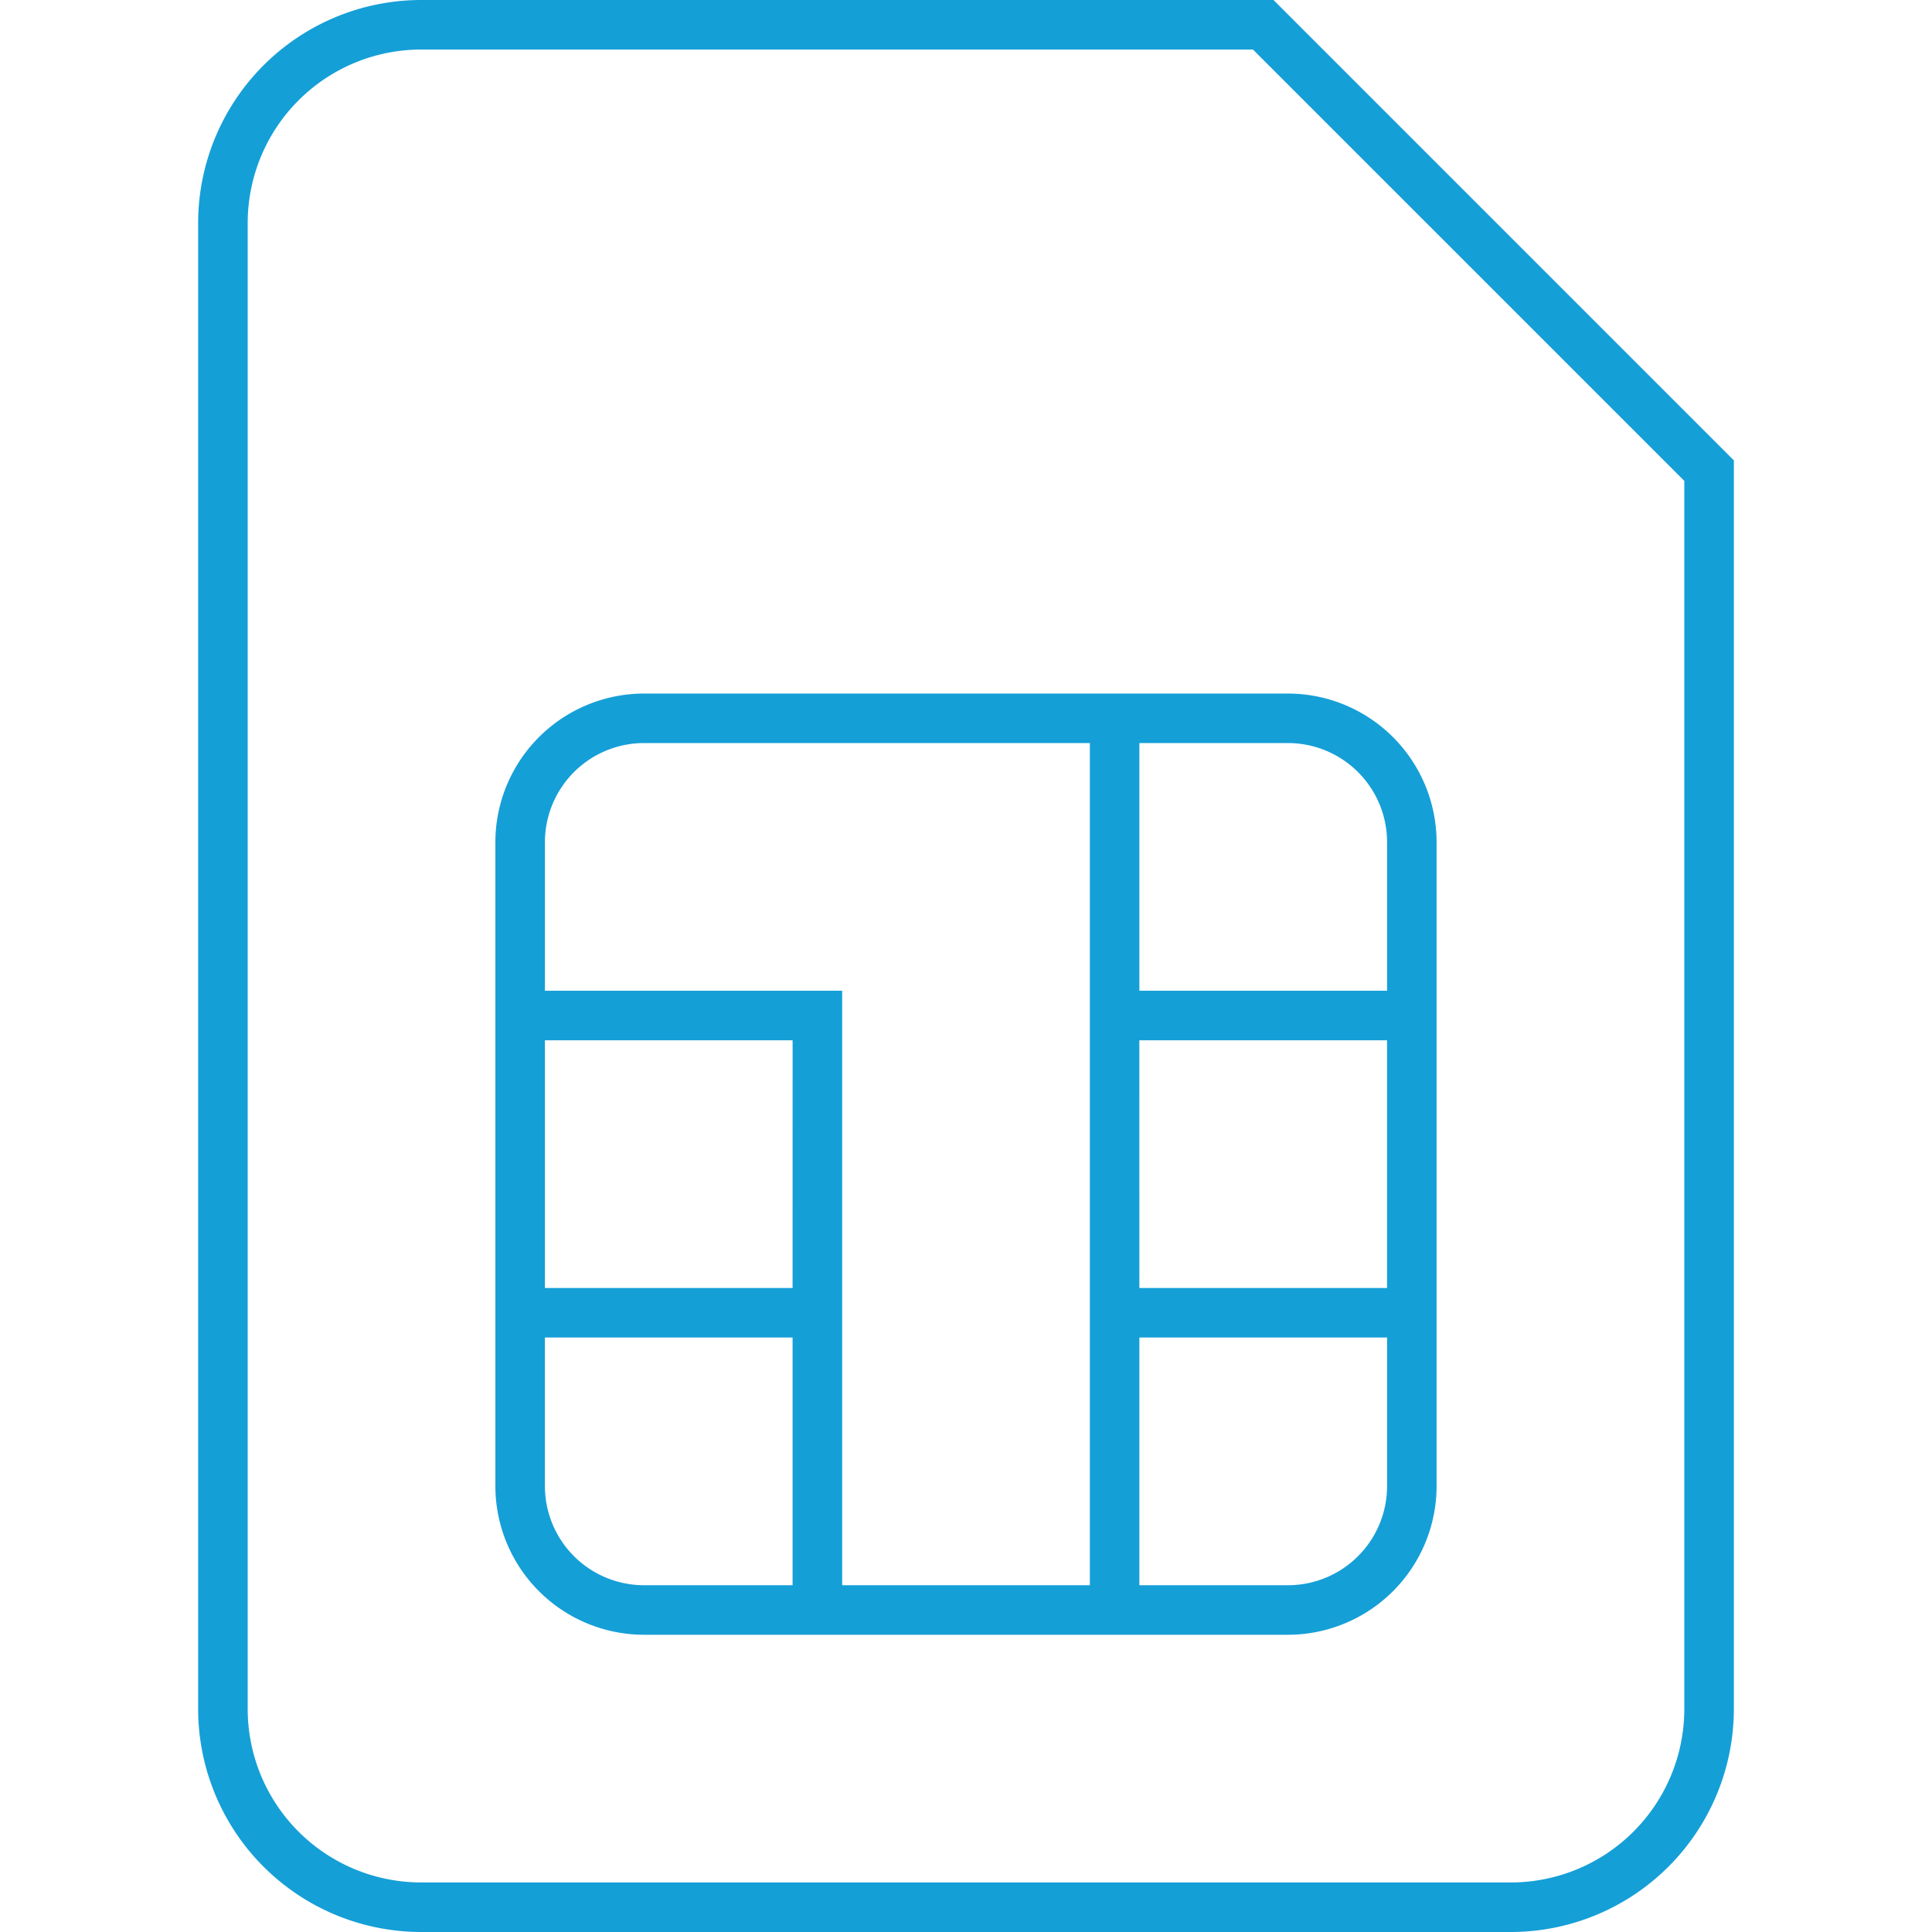 <svg id="Layer_1" data-name="Layer 1" xmlns="http://www.w3.org/2000/svg" viewBox="0 0 512 512"><defs><style>.cls-1{fill:#159fd7;}</style></defs><title>sim-card-outline</title><path class="cls-1" d="M337.49,0H111.59A59.14,59.14,0,0,0,52.51,59.08V452.92A59.14,59.14,0,0,0,111.59,512H400.41a59.14,59.14,0,0,0,59.08-59.08V122ZM446.36,452.92a46,46,0,0,1-45.95,45.95H111.59a46,46,0,0,1-45.95-45.95V59.08a46,46,0,0,1,45.95-45.95H332.05L446.36,127.44Z"/><path class="cls-1" d="M131.28,223.18V393.85a39.43,39.43,0,0,0,39.38,39.38H341.33a39.43,39.43,0,0,0,39.38-39.38V223.18a39.43,39.43,0,0,0-39.38-39.38H170.67A39.43,39.43,0,0,0,131.28,223.18Zm39.38-26.26H288.82V420.1H223.18V262.56H144.41V223.18A26.28,26.28,0,0,1,170.67,196.92Zm131.28,78.77h65.64v65.64H301.95Zm-91.9,65.64H144.41V275.69h65.64Zm-65.64,52.51V354.46h65.64V420.1H170.67A26.28,26.28,0,0,1,144.41,393.85ZM341.33,420.1H301.95V354.46h65.64v39.38A26.28,26.28,0,0,1,341.33,420.1Zm26.26-196.92v39.38H301.95V196.92h39.38A26.28,26.28,0,0,1,367.59,223.18Z"/></svg>